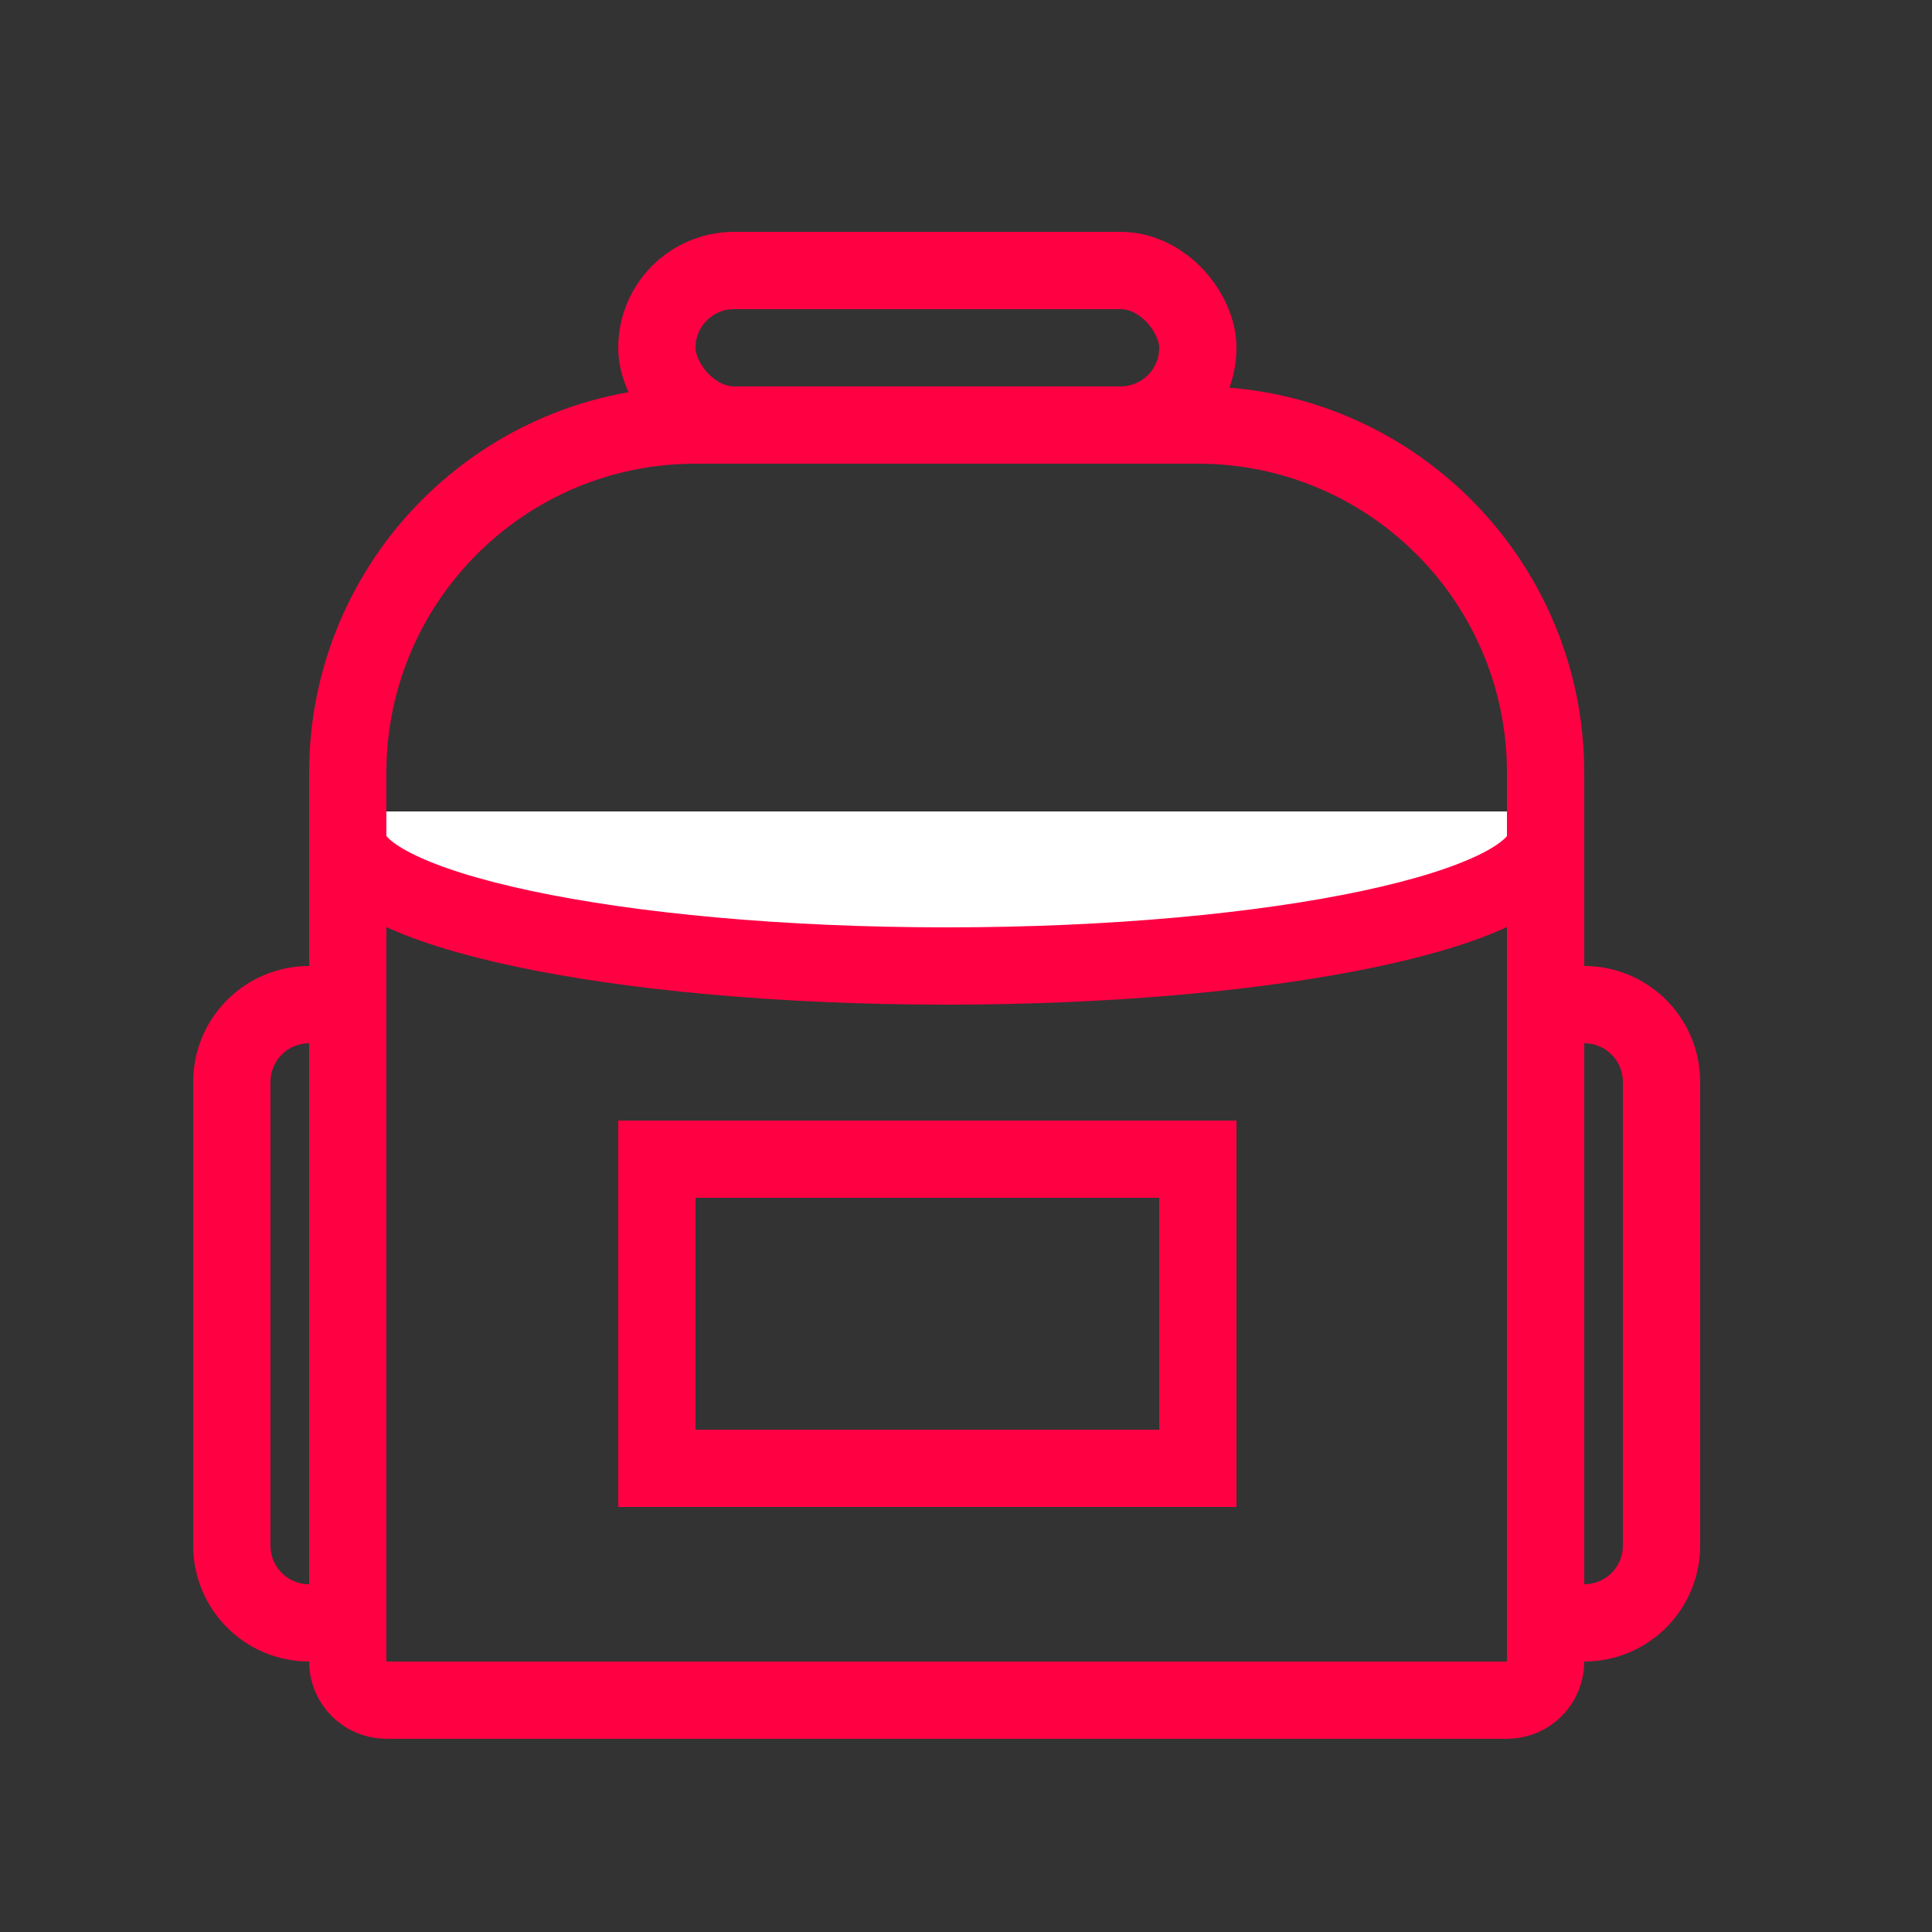 <?xml version="1.0" encoding="UTF-8"?>
<svg width="50px" height="50px" viewBox="0 0 50 50" version="1.1" xmlns="http://www.w3.org/2000/svg" xmlns:xlink="http://www.w3.org/1999/xlink">
    <rect x="0" y="0" width="50" height="50" fill="#333333" stroke="none"/>
    <title>m4-7</title>
    <g id="页面-1备份" stroke="none" stroke-width="1" fill="none" fill-rule="evenodd">
        <g id="Instream定稿" transform="translate(-458, -2919)">
            <g id="m4-7" transform="translate(458, 2919)">
                <rect id="矩形" fill="#FFFFFF" opacity="0" x="0" y="0" width="50" height="50"></rect>
                <g id="编组-11" transform="translate(6, 6)" stroke="#FF0043" stroke-width="2">
                    <path d="M25,5 C27.485,5 29.735,6.007 31.364,7.636 C32.993,9.265 34,11.515 34,14 L34,14 L34,37 C34,37.276 33.888,37.526 33.707,37.707 C33.526,37.888 33.276,38 33,38 L33,38 L4,38 C3.724,38 3.474,37.888 3.293,37.707 C3.112,37.526 3,37.276 3,37 L3,37 L3,14 C3,11.515 4.007,9.265 5.636,7.636 C7.265,6.007 9.515,5 12,5 L12,5 Z" id="矩形"></path>
                    <rect id="矩形" x="11" y="1" width="14" height="4" rx="2"></rect>
                    <rect id="矩形备份-23" x="11" y="24" width="14" height="8"></rect>
                    <path d="M3,15 L3,15.706 C3,17.525 9.94,19 18.5,19 C27.06,19 34,17.525 34,15.706 L34,15" id="路径" fill="#FFFFFF"></path>
                    <path d="M10,26 L10,28 C10,29.105 9.105,30 8,30 L-4,30 C-5.105,30 -6,29.105 -6,28 L-6,26" id="路径" transform="translate(2, 28) rotate(-270) translate(-2, -28) "></path>
                    <path d="M43,26 L43,28 C43,29.105 42.105,30 41,30 L29,30 C27.895,30 27,29.105 27,28 L27,26" id="路径备份" transform="translate(35, 28) rotate(-90) translate(-35, -28) "></path>
                </g>
            </g>
        </g>
    </g>
</svg>